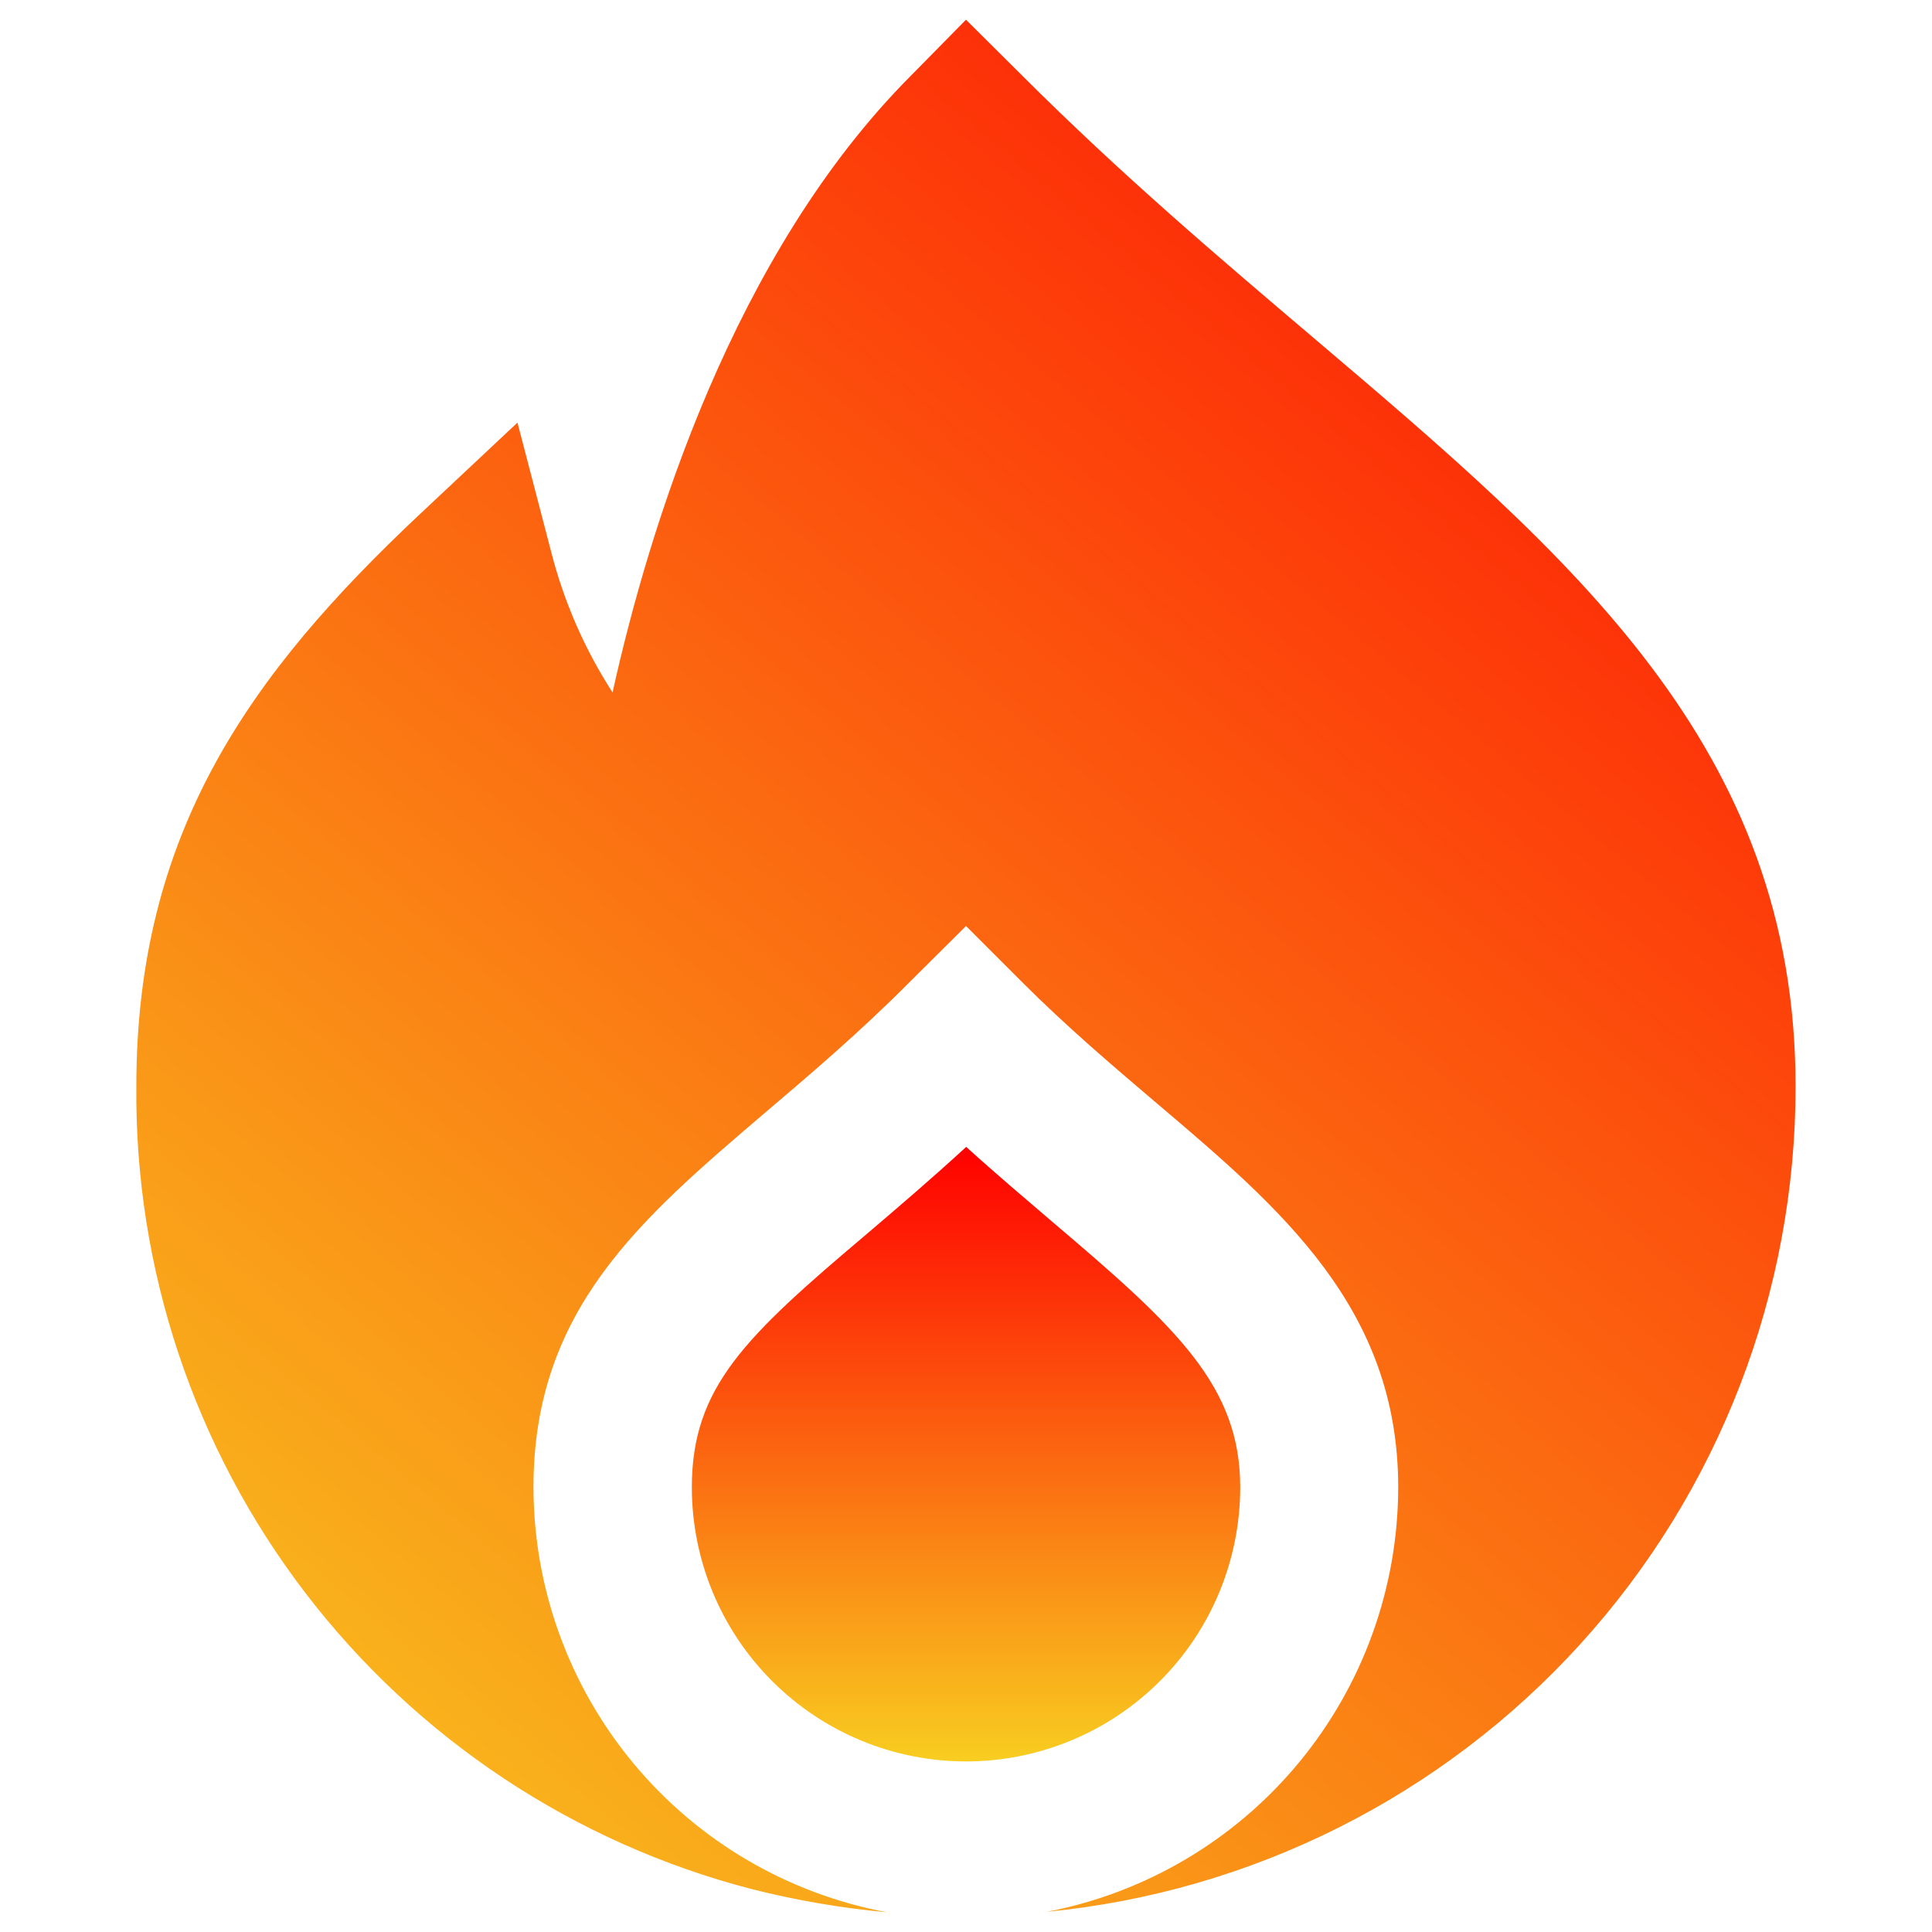 <svg width="49" height="49" viewBox="0 0 49 49" fill="none" xmlns="http://www.w3.org/2000/svg">
<g clip-path="url(#clip0_383_17)">
<path d="M31.455 37.72C31.455 35.154 29.839 33.662 26.741 31.032C26.041 30.432 25.285 29.796 24.505 29.088C23.615 29.906 22.769 30.626 21.993 31.288C18.901 33.9 17.547 35.178 17.547 37.72C17.547 39.564 18.279 41.333 19.584 42.637C20.888 43.941 22.657 44.674 24.501 44.674C26.345 44.674 28.114 43.941 29.418 42.637C30.722 41.333 31.455 39.564 31.455 37.72Z" fill="url(#paint0_linear_383_17)"/>
<path d="M33.316 8.57C30.916 6.532 28.436 4.426 25.928 1.92L24.5 0.5L23.1 1.922C18.592 6.446 16.46 13.394 15.536 17.562C14.827 16.464 14.301 15.258 13.978 13.992L13.124 10.718L10.658 13.032C6.34 17.088 3.458 21.11 3.458 27.55C3.416 32.197 4.929 36.725 7.755 40.414C10.582 44.102 14.56 46.741 19.058 47.91C20.188 48.196 21.339 48.394 22.5 48.5C19.982 48.031 17.708 46.697 16.07 44.728C14.432 42.76 13.534 40.281 13.53 37.72C13.53 33.22 16.244 30.92 19.386 28.236C20.508 27.282 21.786 26.2 23.076 24.902L24.5 23.486L25.916 24.902C27.068 26.054 28.22 27.03 29.334 27.978C32.486 30.652 35.462 33.178 35.462 37.72C35.459 40.271 34.567 42.741 32.941 44.706C31.315 46.671 29.055 48.008 26.55 48.488C31.751 47.983 36.578 45.559 40.089 41.689C43.599 37.819 45.543 32.779 45.54 27.554C45.54 18.95 39.874 14.14 33.316 8.57Z" fill="url(#paint1_linear_383_17)"/>
</g>
<defs>
<linearGradient id="paint0_linear_383_17" x1="24.501" y1="29.088" x2="24.501" y2="44.674" gradientUnits="userSpaceOnUse">
<stop stop-color="#FF0000"/>
<stop offset="1" stop-color="#F8CD20"/>
</linearGradient>
<linearGradient id="paint1_linear_383_17" x1="46" y1="-2" x2="3" y2="49" gradientUnits="userSpaceOnUse">
<stop stop-color="#FF0000"/>
<stop offset="1" stop-color="#F8CD20"/>
</linearGradient>
<clipPath id="clip0_383_17">
<rect width="48" height="48" fill="white" transform="translate(0.5 0.5)"/>
</clipPath>
</defs>
</svg>
